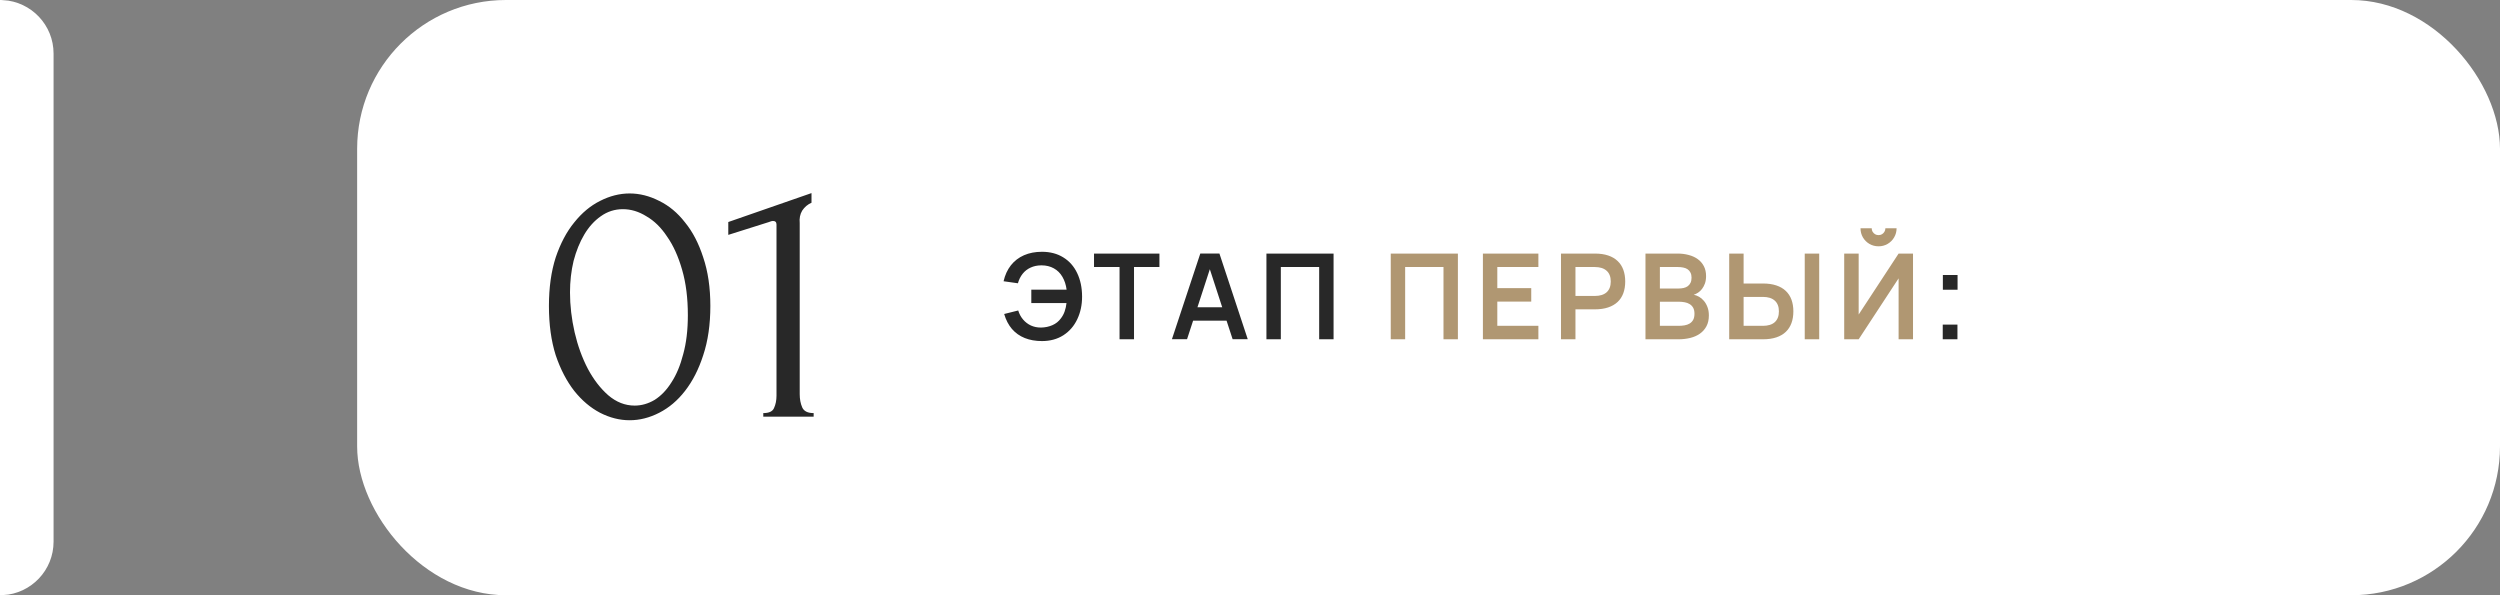 <?xml version="1.0" encoding="UTF-8"?> <svg xmlns="http://www.w3.org/2000/svg" width="420" height="100" viewBox="0 0 420 100" fill="none"><rect x="0" y="0" width="420" height="100" fill="#808080" stroke="none"/> <path d="M8.5 9V91C8.5 95.527 4.962 99.227 0.5 99.486V0.514C4.962 0.773 8.5 4.473 8.5 9Z" fill="white"></path> <path d="M8.5 9V91C8.5 95.527 4.962 99.227 0.5 99.486V0.514C4.962 0.773 8.5 4.473 8.5 9Z" stroke="white" style="mix-blend-mode:soft-light"></path> <rect x="60" width="360" height="100" rx="25" fill="white"></rect> <path d="M175.05 57.3C173.977 57.3 173.013 57.13 172.16 56.79C171.313 56.45 170.597 55.943 170.01 55.27C169.43 54.59 168.993 53.75 168.7 52.75L171.06 52.16C171.233 52.733 171.503 53.237 171.87 53.67C172.237 54.103 172.673 54.44 173.18 54.68C173.693 54.913 174.25 55.03 174.85 55.03C174.863 55.03 174.88 55.03 174.9 55.03C175.587 55.017 176.22 54.883 176.8 54.63C177.38 54.377 177.853 54 178.22 53.5C178.5 53.14 178.713 52.747 178.86 52.32C179.013 51.887 179.117 51.42 179.17 50.92H173.26V48.66H179.19C179.083 47.84 178.847 47.12 178.48 46.5C178.12 45.88 177.64 45.407 177.04 45.08C176.44 44.747 175.757 44.58 174.99 44.58C174.963 44.58 174.933 44.58 174.9 44.58C174.247 44.587 173.657 44.713 173.13 44.96C172.603 45.2 172.16 45.547 171.8 46C171.44 46.453 171.177 46.983 171.01 47.59L168.6 47.25C168.84 46.203 169.25 45.31 169.83 44.57C170.417 43.83 171.15 43.267 172.03 42.88C172.917 42.493 173.923 42.3 175.05 42.3C176.423 42.3 177.617 42.613 178.63 43.24C179.643 43.86 180.42 44.737 180.96 45.87C181.507 47.003 181.783 48.313 181.79 49.8C181.79 49.82 181.79 49.837 181.79 49.85C181.79 51.237 181.52 52.497 180.98 53.63C180.447 54.763 179.67 55.66 178.65 56.32C177.63 56.973 176.43 57.3 175.05 57.3ZM188.084 57V44.86H183.794V42.6H194.784V44.86H190.514V57H188.084ZM209.622 56.99H207.082L206.062 53.87H200.442L199.422 56.99H196.882L201.652 42.59H204.862L209.622 56.99ZM205.332 51.62L203.252 45.23L201.172 51.62H205.332ZM212.76 57V42.6H224.04V57H221.62V44.86H215.18V57H212.76ZM326.381 57V54.53H328.851V57H326.381ZM326.401 48.67V46.2H328.871V48.67H326.401Z" fill="#282828"></path> <path d="M233.646 57V42.6H244.926V57H242.506V44.86H236.066V57H233.646ZM249.128 57V42.6H258.448V44.86H251.548V48.41H257.248V50.67H251.548V54.74H258.448V57H249.128ZM262.247 57V42.6H267.937C268.79 42.6 269.534 42.707 270.167 42.92C270.807 43.133 271.337 43.443 271.757 43.85C272.184 44.25 272.504 44.74 272.717 45.32C272.93 45.9 273.037 46.557 273.037 47.29C273.037 48.023 272.93 48.68 272.717 49.26C272.504 49.84 272.184 50.33 271.757 50.73C271.33 51.13 270.797 51.437 270.157 51.65C269.524 51.863 268.784 51.97 267.937 51.97H264.677V57H262.247ZM264.677 49.72H267.917C268.79 49.72 269.457 49.513 269.917 49.1C270.377 48.68 270.607 48.077 270.607 47.29C270.607 46.503 270.377 45.903 269.917 45.49C269.457 45.07 268.79 44.86 267.917 44.86H264.677V49.72ZM281.99 57H276.44V42.6H281.84C282.507 42.6 283.13 42.68 283.71 42.84C284.297 42.993 284.803 43.227 285.23 43.54C285.663 43.853 286.003 44.247 286.25 44.72C286.497 45.193 286.62 45.747 286.62 46.38C286.62 46.847 286.557 47.26 286.43 47.62C286.303 47.973 286.14 48.28 285.94 48.54C285.74 48.8 285.517 49.01 285.27 49.17C285.023 49.33 284.783 49.447 284.55 49.52C284.837 49.573 285.13 49.683 285.43 49.85C285.73 50.017 286.003 50.247 286.25 50.54C286.497 50.827 286.697 51.173 286.85 51.58C287.01 51.987 287.09 52.457 287.09 52.99C287.09 53.69 286.957 54.293 286.69 54.8C286.423 55.307 286.057 55.723 285.59 56.05C285.13 56.377 284.59 56.617 283.97 56.77C283.35 56.923 282.69 57 281.99 57ZM281.89 44.86H278.86V48.47H281.99C282.297 48.47 282.583 48.44 282.85 48.38C283.117 48.32 283.347 48.22 283.54 48.08C283.74 47.933 283.897 47.743 284.01 47.51C284.123 47.277 284.18 46.99 284.18 46.65C284.18 46.31 284.12 46.027 284 45.8C283.887 45.567 283.727 45.38 283.52 45.24C283.32 45.1 283.08 45.003 282.8 44.95C282.52 44.89 282.217 44.86 281.89 44.86ZM281.99 54.74C282.343 54.74 282.68 54.713 283 54.66C283.32 54.607 283.603 54.507 283.85 54.36C284.103 54.207 284.303 54 284.45 53.74C284.597 53.473 284.67 53.13 284.67 52.71C284.67 52.297 284.597 51.96 284.45 51.7C284.303 51.44 284.107 51.237 283.86 51.09C283.62 50.937 283.343 50.833 283.03 50.78C282.717 50.72 282.397 50.69 282.07 50.69H278.86V54.74H281.99ZM292.926 47.63H296.186C297.039 47.63 297.783 47.737 298.416 47.95C299.056 48.163 299.586 48.47 300.006 48.87C300.433 49.27 300.753 49.76 300.966 50.34C301.179 50.92 301.286 51.577 301.286 52.31C301.286 53.043 301.179 53.7 300.966 54.28C300.753 54.86 300.433 55.353 300.006 55.76C299.586 56.16 299.056 56.467 298.416 56.68C297.783 56.893 297.039 57 296.186 57H290.506V42.6H292.926V47.63ZM296.166 54.74C297.039 54.74 297.706 54.533 298.166 54.12C298.626 53.7 298.856 53.097 298.856 52.31C298.856 51.523 298.626 50.923 298.166 50.51C297.706 50.09 297.039 49.88 296.166 49.88H292.926V54.74H296.166ZM303.196 57V42.6H305.626V57H303.196ZM315.596 41.38C315.042 41.38 314.532 41.247 314.066 40.98C313.606 40.707 313.239 40.34 312.966 39.88C312.699 39.413 312.566 38.903 312.566 38.35H314.446C314.446 38.563 314.496 38.757 314.596 38.93C314.702 39.103 314.842 39.243 315.016 39.35C315.189 39.45 315.382 39.5 315.596 39.5C315.809 39.5 316.002 39.45 316.176 39.35C316.349 39.243 316.486 39.103 316.586 38.93C316.692 38.757 316.746 38.563 316.746 38.35H318.626C318.626 38.903 318.489 39.413 318.216 39.88C317.949 40.34 317.582 40.707 317.116 40.98C316.656 41.247 316.149 41.38 315.596 41.38ZM318.966 57V46.76L312.256 57H309.826V42.6H312.256V52.84L318.966 42.6H321.386V57H318.966Z" fill="#B09772"></path> <path d="M92.22 51.4C92.22 48.32 92.6 45.6 93.36 43.24C94.16 40.88 95.2 38.92 96.48 37.36C97.76 35.76 99.2 34.56 100.8 33.76C102.44 32.92 104.1 32.5 105.78 32.5C107.46 32.5 109.12 32.92 110.76 33.76C112.4 34.56 113.84 35.76 115.08 37.36C116.36 38.92 117.38 40.88 118.14 43.24C118.94 45.6 119.34 48.32 119.34 51.4C119.34 54.52 118.94 57.28 118.14 59.68C117.38 62.04 116.36 64.04 115.08 65.68C113.84 67.28 112.4 68.5 110.76 69.34C109.12 70.18 107.46 70.6 105.78 70.6C104.1 70.6 102.44 70.18 100.8 69.34C99.2 68.5 97.76 67.28 96.48 65.68C95.2 64.04 94.16 62.04 93.36 59.68C92.6 57.28 92.22 54.52 92.22 51.4ZM115.56 52.96C115.56 50.08 115.24 47.54 114.6 45.34C113.96 43.1 113.12 41.24 112.08 39.76C111.08 38.24 109.92 37.1 108.6 36.34C107.32 35.54 106 35.14 104.64 35.14C103.28 35.14 102.04 35.54 100.92 36.34C99.84 37.1 98.92 38.12 98.16 39.4C97.4 40.68 96.8 42.16 96.36 43.84C95.96 45.52 95.76 47.28 95.76 49.12C95.76 51.32 96.02 53.56 96.54 55.84C97.06 58.08 97.8 60.12 98.76 61.96C99.72 63.76 100.86 65.24 102.18 66.4C103.54 67.56 105.02 68.14 106.62 68.14C107.78 68.14 108.9 67.82 109.98 67.18C111.06 66.5 112 65.52 112.8 64.24C113.64 62.96 114.3 61.38 114.78 59.5C115.3 57.62 115.56 55.44 115.56 52.96ZM128.232 70V69.4C129.192 69.4 129.792 69.12 130.032 68.56C130.312 67.96 130.452 67.26 130.452 66.46V37.72C130.452 37.32 130.252 37.12 129.852 37.12C129.692 37.12 129.472 37.18 129.192 37.3L122.352 39.46V37.3L136.332 32.44V34.06C135.692 34.34 135.172 34.78 134.772 35.38C134.412 35.98 134.272 36.68 134.352 37.48V66.22C134.352 67.06 134.492 67.8 134.772 68.44C135.052 69.08 135.692 69.4 136.692 69.4V70H128.232Z" fill="#282828"></path> </svg> 